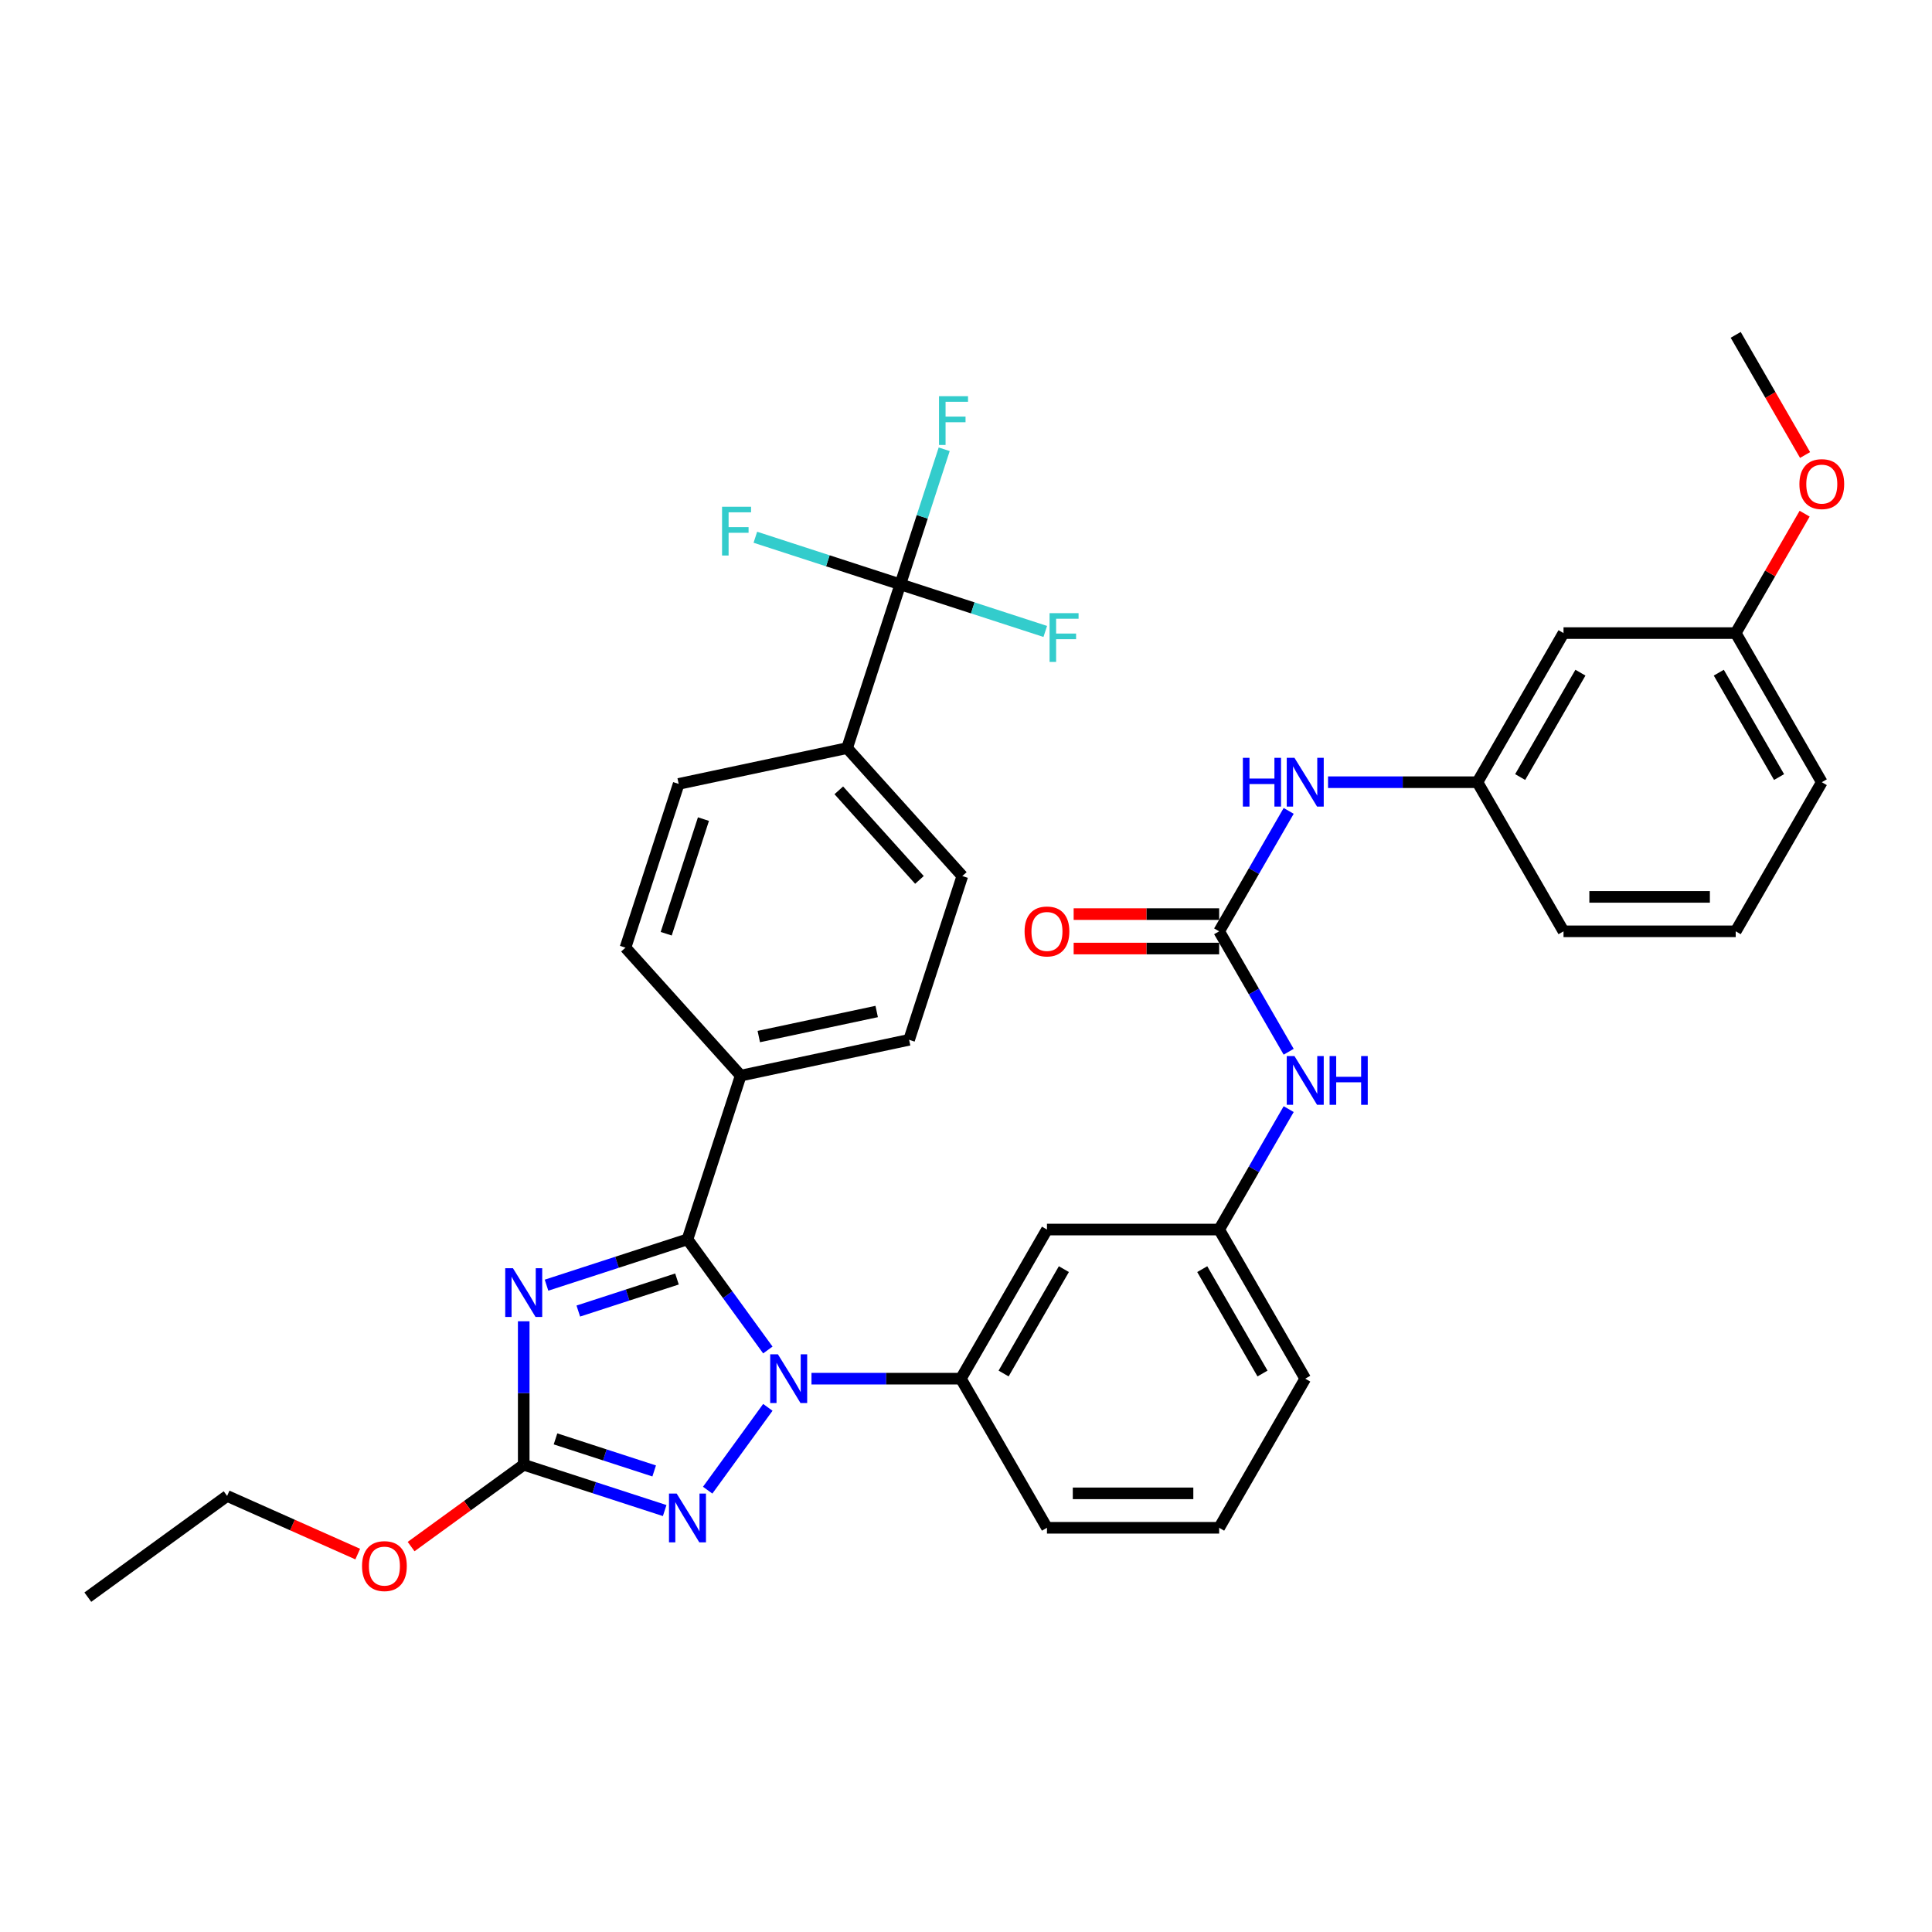 <?xml version='1.0' encoding='iso-8859-1'?>
<svg version='1.1' baseProfile='full'
              xmlns='http://www.w3.org/2000/svg'
                      xmlns:rdkit='http://www.rdkit.org/xml'
                      xmlns:xlink='http://www.w3.org/1999/xlink'
                  xml:space='preserve'
width='1000px' height='1000px' viewBox='0 0 1000 1000'>
<!-- END OF HEADER -->
<rect style='opacity:1.0;fill:#FFFFFF;stroke:none' width='1000' height='1000' x='0' y='0'> </rect>
<path class='bond-0' d='M 667.018,419.715 L 649.024,450.883' style='fill:none;fill-rule:evenodd;stroke:#0000FF;stroke-width:6px;stroke-linecap:butt;stroke-linejoin:miter;stroke-opacity:1' />
<path class='bond-0' d='M 649.024,450.883 L 631.029,482.05' style='fill:none;fill-rule:evenodd;stroke:#000000;stroke-width:6px;stroke-linecap:butt;stroke-linejoin:miter;stroke-opacity:1' />
<path class='bond-1' d='M 687.391,404.868 L 726.052,404.868' style='fill:none;fill-rule:evenodd;stroke:#0000FF;stroke-width:6px;stroke-linecap:butt;stroke-linejoin:miter;stroke-opacity:1' />
<path class='bond-1' d='M 726.052,404.868 L 764.714,404.868' style='fill:none;fill-rule:evenodd;stroke:#000000;stroke-width:6px;stroke-linecap:butt;stroke-linejoin:miter;stroke-opacity:1' />
<path class='bond-2' d='M 631.029,482.05 L 649.024,513.218' style='fill:none;fill-rule:evenodd;stroke:#000000;stroke-width:6px;stroke-linecap:butt;stroke-linejoin:miter;stroke-opacity:1' />
<path class='bond-2' d='M 649.024,513.218 L 667.018,544.385' style='fill:none;fill-rule:evenodd;stroke:#0000FF;stroke-width:6px;stroke-linecap:butt;stroke-linejoin:miter;stroke-opacity:1' />
<path class='bond-3' d='M 631.029,473.138 L 593.375,473.138' style='fill:none;fill-rule:evenodd;stroke:#000000;stroke-width:6px;stroke-linecap:butt;stroke-linejoin:miter;stroke-opacity:1' />
<path class='bond-3' d='M 593.375,473.138 L 555.721,473.138' style='fill:none;fill-rule:evenodd;stroke:#FF0000;stroke-width:6px;stroke-linecap:butt;stroke-linejoin:miter;stroke-opacity:1' />
<path class='bond-3' d='M 631.029,490.963 L 593.375,490.963' style='fill:none;fill-rule:evenodd;stroke:#000000;stroke-width:6px;stroke-linecap:butt;stroke-linejoin:miter;stroke-opacity:1' />
<path class='bond-3' d='M 593.375,490.963 L 555.721,490.963' style='fill:none;fill-rule:evenodd;stroke:#FF0000;stroke-width:6px;stroke-linecap:butt;stroke-linejoin:miter;stroke-opacity:1' />
<path class='bond-4' d='M 667.018,574.081 L 649.024,605.248' style='fill:none;fill-rule:evenodd;stroke:#0000FF;stroke-width:6px;stroke-linecap:butt;stroke-linejoin:miter;stroke-opacity:1' />
<path class='bond-4' d='M 649.024,605.248 L 631.029,636.416' style='fill:none;fill-rule:evenodd;stroke:#000000;stroke-width:6px;stroke-linecap:butt;stroke-linejoin:miter;stroke-opacity:1' />
<path class='bond-5' d='M 809.275,327.685 L 764.714,404.868' style='fill:none;fill-rule:evenodd;stroke:#000000;stroke-width:6px;stroke-linecap:butt;stroke-linejoin:miter;stroke-opacity:1' />
<path class='bond-5' d='M 818.027,348.175 L 786.834,402.202' style='fill:none;fill-rule:evenodd;stroke:#000000;stroke-width:6px;stroke-linecap:butt;stroke-linejoin:miter;stroke-opacity:1' />
<path class='bond-6' d='M 809.275,327.685 L 898.398,327.685' style='fill:none;fill-rule:evenodd;stroke:#000000;stroke-width:6px;stroke-linecap:butt;stroke-linejoin:miter;stroke-opacity:1' />
<path class='bond-7' d='M 764.714,404.868 L 809.275,482.05' style='fill:none;fill-rule:evenodd;stroke:#000000;stroke-width:6px;stroke-linecap:butt;stroke-linejoin:miter;stroke-opacity:1' />
<path class='bond-8' d='M 397.435,728.446 L 366.291,771.311' style='fill:none;fill-rule:evenodd;stroke:#0000FF;stroke-width:6px;stroke-linecap:butt;stroke-linejoin:miter;stroke-opacity:1' />
<path class='bond-9' d='M 397.435,698.75 L 376.636,670.123' style='fill:none;fill-rule:evenodd;stroke:#0000FF;stroke-width:6px;stroke-linecap:butt;stroke-linejoin:miter;stroke-opacity:1' />
<path class='bond-9' d='M 376.636,670.123 L 355.837,641.496' style='fill:none;fill-rule:evenodd;stroke:#000000;stroke-width:6px;stroke-linecap:butt;stroke-linejoin:miter;stroke-opacity:1' />
<path class='bond-10' d='M 420.022,713.598 L 458.684,713.598' style='fill:none;fill-rule:evenodd;stroke:#0000FF;stroke-width:6px;stroke-linecap:butt;stroke-linejoin:miter;stroke-opacity:1' />
<path class='bond-10' d='M 458.684,713.598 L 497.345,713.598' style='fill:none;fill-rule:evenodd;stroke:#000000;stroke-width:6px;stroke-linecap:butt;stroke-linejoin:miter;stroke-opacity:1' />
<path class='bond-11' d='M 344.037,781.866 L 307.557,770.013' style='fill:none;fill-rule:evenodd;stroke:#0000FF;stroke-width:6px;stroke-linecap:butt;stroke-linejoin:miter;stroke-opacity:1' />
<path class='bond-11' d='M 307.557,770.013 L 271.076,758.16' style='fill:none;fill-rule:evenodd;stroke:#000000;stroke-width:6px;stroke-linecap:butt;stroke-linejoin:miter;stroke-opacity:1' />
<path class='bond-11' d='M 338.601,761.358 L 313.065,753.061' style='fill:none;fill-rule:evenodd;stroke:#0000FF;stroke-width:6px;stroke-linecap:butt;stroke-linejoin:miter;stroke-opacity:1' />
<path class='bond-11' d='M 313.065,753.061 L 287.528,744.764' style='fill:none;fill-rule:evenodd;stroke:#000000;stroke-width:6px;stroke-linecap:butt;stroke-linejoin:miter;stroke-opacity:1' />
<path class='bond-12' d='M 271.076,758.16 L 271.076,721.022' style='fill:none;fill-rule:evenodd;stroke:#000000;stroke-width:6px;stroke-linecap:butt;stroke-linejoin:miter;stroke-opacity:1' />
<path class='bond-12' d='M 271.076,721.022 L 271.076,683.885' style='fill:none;fill-rule:evenodd;stroke:#0000FF;stroke-width:6px;stroke-linecap:butt;stroke-linejoin:miter;stroke-opacity:1' />
<path class='bond-13' d='M 271.076,758.16 L 241.932,779.334' style='fill:none;fill-rule:evenodd;stroke:#000000;stroke-width:6px;stroke-linecap:butt;stroke-linejoin:miter;stroke-opacity:1' />
<path class='bond-13' d='M 241.932,779.334 L 212.788,800.508' style='fill:none;fill-rule:evenodd;stroke:#FF0000;stroke-width:6px;stroke-linecap:butt;stroke-linejoin:miter;stroke-opacity:1' />
<path class='bond-14' d='M 282.876,665.203 L 319.357,653.35' style='fill:none;fill-rule:evenodd;stroke:#0000FF;stroke-width:6px;stroke-linecap:butt;stroke-linejoin:miter;stroke-opacity:1' />
<path class='bond-14' d='M 319.357,653.35 L 355.837,641.496' style='fill:none;fill-rule:evenodd;stroke:#000000;stroke-width:6px;stroke-linecap:butt;stroke-linejoin:miter;stroke-opacity:1' />
<path class='bond-14' d='M 299.328,678.599 L 324.865,670.302' style='fill:none;fill-rule:evenodd;stroke:#0000FF;stroke-width:6px;stroke-linecap:butt;stroke-linejoin:miter;stroke-opacity:1' />
<path class='bond-14' d='M 324.865,670.302 L 350.401,662.005' style='fill:none;fill-rule:evenodd;stroke:#000000;stroke-width:6px;stroke-linecap:butt;stroke-linejoin:miter;stroke-opacity:1' />
<path class='bond-15' d='M 355.837,641.496 L 383.378,556.735' style='fill:none;fill-rule:evenodd;stroke:#000000;stroke-width:6px;stroke-linecap:butt;stroke-linejoin:miter;stroke-opacity:1' />
<path class='bond-16' d='M 631.029,790.781 L 541.907,790.781' style='fill:none;fill-rule:evenodd;stroke:#000000;stroke-width:6px;stroke-linecap:butt;stroke-linejoin:miter;stroke-opacity:1' />
<path class='bond-16' d='M 617.661,772.956 L 555.275,772.956' style='fill:none;fill-rule:evenodd;stroke:#000000;stroke-width:6px;stroke-linecap:butt;stroke-linejoin:miter;stroke-opacity:1' />
<path class='bond-17' d='M 631.029,790.781 L 675.591,713.598' style='fill:none;fill-rule:evenodd;stroke:#000000;stroke-width:6px;stroke-linecap:butt;stroke-linejoin:miter;stroke-opacity:1' />
<path class='bond-18' d='M 185.16,804.394 L 151.358,789.345' style='fill:none;fill-rule:evenodd;stroke:#FF0000;stroke-width:6px;stroke-linecap:butt;stroke-linejoin:miter;stroke-opacity:1' />
<path class='bond-18' d='M 151.358,789.345 L 117.556,774.295' style='fill:none;fill-rule:evenodd;stroke:#000000;stroke-width:6px;stroke-linecap:butt;stroke-linejoin:miter;stroke-opacity:1' />
<path class='bond-19' d='M 541.907,790.781 L 497.345,713.598' style='fill:none;fill-rule:evenodd;stroke:#000000;stroke-width:6px;stroke-linecap:butt;stroke-linejoin:miter;stroke-opacity:1' />
<path class='bond-20' d='M 675.591,713.598 L 631.029,636.416' style='fill:none;fill-rule:evenodd;stroke:#000000;stroke-width:6px;stroke-linecap:butt;stroke-linejoin:miter;stroke-opacity:1' />
<path class='bond-20' d='M 653.47,710.933 L 622.277,656.905' style='fill:none;fill-rule:evenodd;stroke:#000000;stroke-width:6px;stroke-linecap:butt;stroke-linejoin:miter;stroke-opacity:1' />
<path class='bond-21' d='M 117.556,774.295 L 45.455,826.68' style='fill:none;fill-rule:evenodd;stroke:#000000;stroke-width:6px;stroke-linecap:butt;stroke-linejoin:miter;stroke-opacity:1' />
<path class='bond-22' d='M 465.999,302.453 L 438.459,387.214' style='fill:none;fill-rule:evenodd;stroke:#000000;stroke-width:6px;stroke-linecap:butt;stroke-linejoin:miter;stroke-opacity:1' />
<path class='bond-23' d='M 465.999,302.453 L 477.357,267.496' style='fill:none;fill-rule:evenodd;stroke:#000000;stroke-width:6px;stroke-linecap:butt;stroke-linejoin:miter;stroke-opacity:1' />
<path class='bond-23' d='M 477.357,267.496 L 488.715,232.54' style='fill:none;fill-rule:evenodd;stroke:#33CCCC;stroke-width:6px;stroke-linecap:butt;stroke-linejoin:miter;stroke-opacity:1' />
<path class='bond-24' d='M 465.999,302.453 L 428.485,290.264' style='fill:none;fill-rule:evenodd;stroke:#000000;stroke-width:6px;stroke-linecap:butt;stroke-linejoin:miter;stroke-opacity:1' />
<path class='bond-24' d='M 428.485,290.264 L 390.97,278.075' style='fill:none;fill-rule:evenodd;stroke:#33CCCC;stroke-width:6px;stroke-linecap:butt;stroke-linejoin:miter;stroke-opacity:1' />
<path class='bond-25' d='M 465.999,302.453 L 503.513,314.642' style='fill:none;fill-rule:evenodd;stroke:#000000;stroke-width:6px;stroke-linecap:butt;stroke-linejoin:miter;stroke-opacity:1' />
<path class='bond-25' d='M 503.513,314.642 L 541.028,326.831' style='fill:none;fill-rule:evenodd;stroke:#33CCCC;stroke-width:6px;stroke-linecap:butt;stroke-linejoin:miter;stroke-opacity:1' />
<path class='bond-26' d='M 438.459,387.214 L 498.093,453.445' style='fill:none;fill-rule:evenodd;stroke:#000000;stroke-width:6px;stroke-linecap:butt;stroke-linejoin:miter;stroke-opacity:1' />
<path class='bond-26' d='M 434.158,409.075 L 475.902,455.437' style='fill:none;fill-rule:evenodd;stroke:#000000;stroke-width:6px;stroke-linecap:butt;stroke-linejoin:miter;stroke-opacity:1' />
<path class='bond-27' d='M 438.459,387.214 L 351.283,405.743' style='fill:none;fill-rule:evenodd;stroke:#000000;stroke-width:6px;stroke-linecap:butt;stroke-linejoin:miter;stroke-opacity:1' />
<path class='bond-28' d='M 383.378,556.735 L 323.743,490.504' style='fill:none;fill-rule:evenodd;stroke:#000000;stroke-width:6px;stroke-linecap:butt;stroke-linejoin:miter;stroke-opacity:1' />
<path class='bond-29' d='M 383.378,556.735 L 470.553,538.206' style='fill:none;fill-rule:evenodd;stroke:#000000;stroke-width:6px;stroke-linecap:butt;stroke-linejoin:miter;stroke-opacity:1' />
<path class='bond-29' d='M 392.748,536.521 L 453.771,523.55' style='fill:none;fill-rule:evenodd;stroke:#000000;stroke-width:6px;stroke-linecap:butt;stroke-linejoin:miter;stroke-opacity:1' />
<path class='bond-30' d='M 498.093,453.445 L 470.553,538.206' style='fill:none;fill-rule:evenodd;stroke:#000000;stroke-width:6px;stroke-linecap:butt;stroke-linejoin:miter;stroke-opacity:1' />
<path class='bond-31' d='M 351.283,405.743 L 323.743,490.504' style='fill:none;fill-rule:evenodd;stroke:#000000;stroke-width:6px;stroke-linecap:butt;stroke-linejoin:miter;stroke-opacity:1' />
<path class='bond-31' d='M 364.104,423.966 L 344.826,483.298' style='fill:none;fill-rule:evenodd;stroke:#000000;stroke-width:6px;stroke-linecap:butt;stroke-linejoin:miter;stroke-opacity:1' />
<path class='bond-32' d='M 541.907,636.416 L 631.029,636.416' style='fill:none;fill-rule:evenodd;stroke:#000000;stroke-width:6px;stroke-linecap:butt;stroke-linejoin:miter;stroke-opacity:1' />
<path class='bond-33' d='M 541.907,636.416 L 497.345,713.598' style='fill:none;fill-rule:evenodd;stroke:#000000;stroke-width:6px;stroke-linecap:butt;stroke-linejoin:miter;stroke-opacity:1' />
<path class='bond-33' d='M 550.659,656.905 L 519.466,710.933' style='fill:none;fill-rule:evenodd;stroke:#000000;stroke-width:6px;stroke-linecap:butt;stroke-linejoin:miter;stroke-opacity:1' />
<path class='bond-34' d='M 898.398,327.685 L 916.238,296.785' style='fill:none;fill-rule:evenodd;stroke:#000000;stroke-width:6px;stroke-linecap:butt;stroke-linejoin:miter;stroke-opacity:1' />
<path class='bond-34' d='M 916.238,296.785 L 934.078,265.885' style='fill:none;fill-rule:evenodd;stroke:#FF0000;stroke-width:6px;stroke-linecap:butt;stroke-linejoin:miter;stroke-opacity:1' />
<path class='bond-35' d='M 898.398,327.685 L 942.959,404.868' style='fill:none;fill-rule:evenodd;stroke:#000000;stroke-width:6px;stroke-linecap:butt;stroke-linejoin:miter;stroke-opacity:1' />
<path class='bond-35' d='M 889.646,348.175 L 920.839,402.202' style='fill:none;fill-rule:evenodd;stroke:#000000;stroke-width:6px;stroke-linecap:butt;stroke-linejoin:miter;stroke-opacity:1' />
<path class='bond-36' d='M 934.305,235.512 L 916.351,204.416' style='fill:none;fill-rule:evenodd;stroke:#FF0000;stroke-width:6px;stroke-linecap:butt;stroke-linejoin:miter;stroke-opacity:1' />
<path class='bond-36' d='M 916.351,204.416 L 898.398,173.32' style='fill:none;fill-rule:evenodd;stroke:#000000;stroke-width:6px;stroke-linecap:butt;stroke-linejoin:miter;stroke-opacity:1' />
<path class='bond-37' d='M 898.398,482.05 L 809.275,482.05' style='fill:none;fill-rule:evenodd;stroke:#000000;stroke-width:6px;stroke-linecap:butt;stroke-linejoin:miter;stroke-opacity:1' />
<path class='bond-37' d='M 885.03,464.226 L 822.644,464.226' style='fill:none;fill-rule:evenodd;stroke:#000000;stroke-width:6px;stroke-linecap:butt;stroke-linejoin:miter;stroke-opacity:1' />
<path class='bond-38' d='M 898.398,482.05 L 942.959,404.868' style='fill:none;fill-rule:evenodd;stroke:#000000;stroke-width:6px;stroke-linecap:butt;stroke-linejoin:miter;stroke-opacity:1' />
<path  class='atom-0' d='M 643.311 392.248
L 646.733 392.248
L 646.733 402.978
L 659.638 402.978
L 659.638 392.248
L 663.06 392.248
L 663.06 417.487
L 659.638 417.487
L 659.638 405.83
L 646.733 405.83
L 646.733 417.487
L 643.311 417.487
L 643.311 392.248
' fill='#0000FF'/>
<path  class='atom-0' d='M 670.012 392.248
L 678.282 405.616
Q 679.102 406.935, 680.421 409.324
Q 681.74 411.712, 681.812 411.855
L 681.812 392.248
L 685.163 392.248
L 685.163 417.487
L 681.705 417.487
L 672.828 402.871
Q 671.794 401.16, 670.689 399.199
Q 669.62 397.239, 669.299 396.633
L 669.299 417.487
L 666.019 417.487
L 666.019 392.248
L 670.012 392.248
' fill='#0000FF'/>
<path  class='atom-2' d='M 670.012 546.613
L 678.282 559.982
Q 679.102 561.301, 680.421 563.689
Q 681.74 566.078, 681.812 566.22
L 681.812 546.613
L 685.163 546.613
L 685.163 571.853
L 681.705 571.853
L 672.828 557.237
Q 671.794 555.525, 670.689 553.565
Q 669.62 551.604, 669.299 550.998
L 669.299 571.853
L 666.019 571.853
L 666.019 546.613
L 670.012 546.613
' fill='#0000FF'/>
<path  class='atom-2' d='M 688.193 546.613
L 691.615 546.613
L 691.615 557.344
L 704.52 557.344
L 704.52 546.613
L 707.942 546.613
L 707.942 571.853
L 704.52 571.853
L 704.52 560.195
L 691.615 560.195
L 691.615 571.853
L 688.193 571.853
L 688.193 546.613
' fill='#0000FF'/>
<path  class='atom-3' d='M 530.321 482.122
Q 530.321 476.061, 533.315 472.675
Q 536.31 469.288, 541.907 469.288
Q 547.503 469.288, 550.498 472.675
Q 553.492 476.061, 553.492 482.122
Q 553.492 488.253, 550.462 491.747
Q 547.432 495.205, 541.907 495.205
Q 536.345 495.205, 533.315 491.747
Q 530.321 488.289, 530.321 482.122
M 541.907 492.353
Q 545.757 492.353, 547.824 489.786
Q 549.928 487.184, 549.928 482.122
Q 549.928 477.166, 547.824 474.671
Q 545.757 472.14, 541.907 472.14
Q 538.056 472.14, 535.953 474.635
Q 533.885 477.131, 533.885 482.122
Q 533.885 487.219, 535.953 489.786
Q 538.056 492.353, 541.907 492.353
' fill='#FF0000'/>
<path  class='atom-6' d='M 402.643 700.979
L 410.914 714.347
Q 411.734 715.666, 413.053 718.054
Q 414.372 720.443, 414.443 720.586
L 414.443 700.979
L 417.794 700.979
L 417.794 726.218
L 414.336 726.218
L 405.459 711.602
Q 404.426 709.891, 403.32 707.93
Q 402.251 705.969, 401.93 705.363
L 401.93 726.218
L 398.65 726.218
L 398.65 700.979
L 402.643 700.979
' fill='#0000FF'/>
<path  class='atom-7' d='M 350.258 773.08
L 358.529 786.449
Q 359.349 787.768, 360.668 790.156
Q 361.987 792.545, 362.058 792.687
L 362.058 773.08
L 365.409 773.08
L 365.409 798.32
L 361.951 798.32
L 353.074 783.704
Q 352.04 781.993, 350.935 780.032
Q 349.866 778.071, 349.545 777.465
L 349.545 798.32
L 346.265 798.32
L 346.265 773.08
L 350.258 773.08
' fill='#0000FF'/>
<path  class='atom-9' d='M 265.497 656.417
L 273.768 669.786
Q 274.588 671.105, 275.907 673.493
Q 277.226 675.882, 277.297 676.024
L 277.297 656.417
L 280.648 656.417
L 280.648 681.657
L 277.19 681.657
L 268.313 667.041
Q 267.28 665.329, 266.174 663.369
Q 265.105 661.408, 264.784 660.802
L 264.784 681.657
L 261.504 681.657
L 261.504 656.417
L 265.497 656.417
' fill='#0000FF'/>
<path  class='atom-12' d='M 187.388 810.616
Q 187.388 804.556, 190.383 801.169
Q 193.377 797.782, 198.974 797.782
Q 204.571 797.782, 207.566 801.169
Q 210.56 804.556, 210.56 810.616
Q 210.56 816.748, 207.53 820.241
Q 204.5 823.699, 198.974 823.699
Q 193.413 823.699, 190.383 820.241
Q 187.388 816.783, 187.388 810.616
M 198.974 820.847
Q 202.824 820.847, 204.892 818.281
Q 206.995 815.678, 206.995 810.616
Q 206.995 805.661, 204.892 803.165
Q 202.824 800.634, 198.974 800.634
Q 195.124 800.634, 193.021 803.13
Q 190.953 805.625, 190.953 810.616
Q 190.953 815.714, 193.021 818.281
Q 195.124 820.847, 198.974 820.847
' fill='#FF0000'/>
<path  class='atom-24' d='M 486.035 205.072
L 501.044 205.072
L 501.044 207.96
L 489.422 207.96
L 489.422 215.624
L 499.76 215.624
L 499.76 218.547
L 489.422 218.547
L 489.422 230.312
L 486.035 230.312
L 486.035 205.072
' fill='#33CCCC'/>
<path  class='atom-25' d='M 373.734 262.293
L 388.742 262.293
L 388.742 265.18
L 377.121 265.18
L 377.121 272.845
L 387.459 272.845
L 387.459 275.768
L 377.121 275.768
L 377.121 287.532
L 373.734 287.532
L 373.734 262.293
' fill='#33CCCC'/>
<path  class='atom-26' d='M 543.256 317.373
L 558.264 317.373
L 558.264 320.261
L 546.642 320.261
L 546.642 327.926
L 556.981 327.926
L 556.981 330.849
L 546.642 330.849
L 546.642 342.613
L 543.256 342.613
L 543.256 317.373
' fill='#33CCCC'/>
<path  class='atom-31' d='M 931.374 250.574
Q 931.374 244.513, 934.368 241.127
Q 937.363 237.74, 942.959 237.74
Q 948.556 237.74, 951.551 241.127
Q 954.545 244.513, 954.545 250.574
Q 954.545 256.705, 951.515 260.199
Q 948.485 263.657, 942.959 263.657
Q 937.398 263.657, 934.368 260.199
Q 931.374 256.741, 931.374 250.574
M 942.959 260.805
Q 946.81 260.805, 948.877 258.238
Q 950.981 255.636, 950.981 250.574
Q 950.981 245.618, 948.877 243.123
Q 946.81 240.592, 942.959 240.592
Q 939.109 240.592, 937.006 243.087
Q 934.938 245.583, 934.938 250.574
Q 934.938 255.671, 937.006 258.238
Q 939.109 260.805, 942.959 260.805
' fill='#FF0000'/>
</svg>
